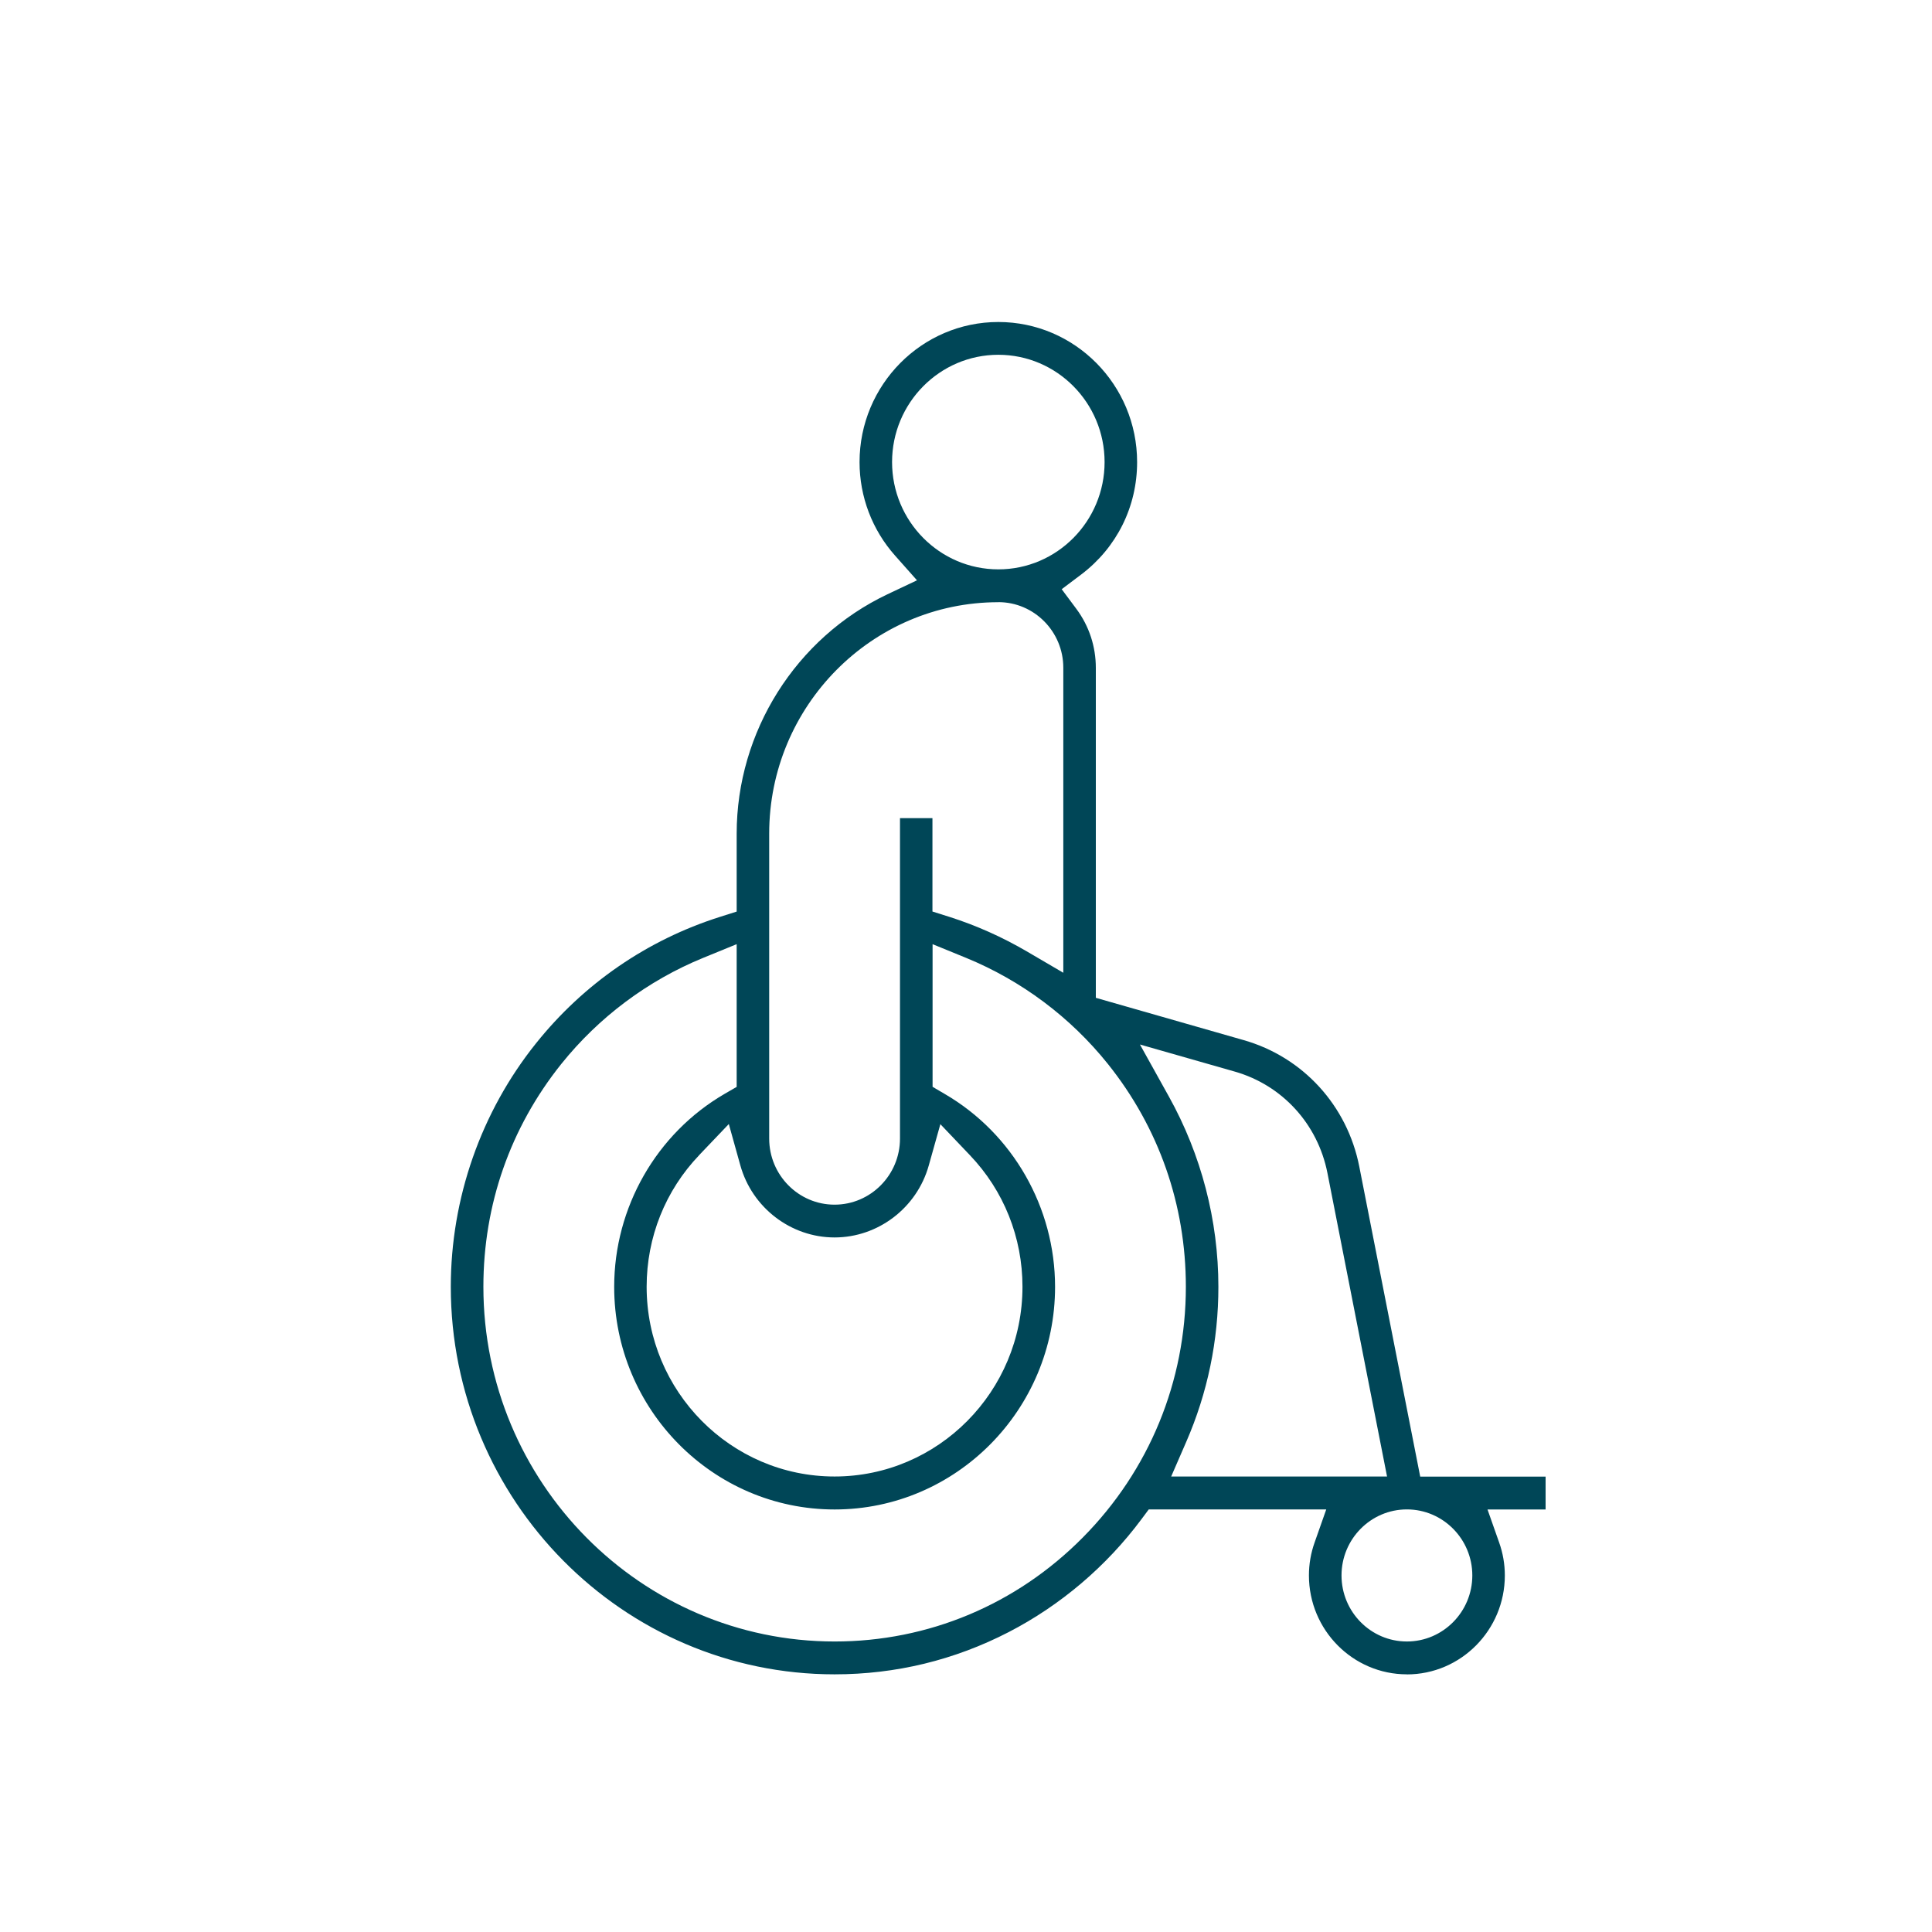 <svg width="30" height="30" viewBox="0 0 30 30" fill="none" xmlns="http://www.w3.org/2000/svg">
<path d="M21.846 25.999C21.008 25.999 20.325 25.311 20.325 24.463C20.325 24.287 20.355 24.114 20.414 23.949L20.594 23.438H17.838L17.724 23.591C17.18 24.322 16.467 24.928 15.663 25.343C14.82 25.778 13.911 25.999 12.959 25.999C9.673 25.999 7 23.299 7 19.981C7 18.608 7.469 17.266 8.323 16.201C9.064 15.274 10.05 14.596 11.174 14.239L11.439 14.155V12.945C11.439 11.363 12.357 9.905 13.778 9.229L14.239 9.011L13.899 8.628C13.543 8.228 13.347 7.712 13.347 7.176C13.347 5.976 14.314 5 15.502 5C16.691 5 17.657 5.976 17.657 7.176C17.657 7.868 17.341 8.503 16.79 8.92L16.486 9.149L16.714 9.455C16.912 9.722 17.016 10.038 17.016 10.371V15.494L19.312 16.151C20.233 16.414 20.921 17.167 21.107 18.115L22.053 22.929H24V23.439H23.098L23.278 23.95C23.337 24.115 23.367 24.288 23.367 24.464C23.367 25.311 22.684 26 21.846 26L21.846 25.999ZM21.846 23.438C21.286 23.438 20.831 23.898 20.831 24.463C20.831 25.029 21.286 25.489 21.846 25.489C22.406 25.489 22.862 25.029 22.862 24.463C22.862 23.898 22.406 23.438 21.846 23.438ZM10.918 14.874C10.058 15.226 9.297 15.796 8.715 16.522C7.924 17.511 7.506 18.707 7.506 19.981C7.506 23.018 9.952 25.489 12.96 25.489C14.415 25.489 15.783 24.916 16.814 23.874C17.845 22.833 18.414 21.45 18.414 19.981C18.414 18.707 17.995 17.511 17.204 16.522C16.623 15.796 15.861 15.226 15.002 14.874L14.481 14.661V16.876L14.67 16.987C15.727 17.602 16.383 18.75 16.383 19.982C16.383 21.888 14.847 23.439 12.96 23.439C11.072 23.439 9.537 21.888 9.537 19.982C9.537 18.749 10.193 17.602 11.249 16.987L11.439 16.877V14.661L10.918 14.874H10.918ZM18.151 17.028C18.653 17.93 18.919 18.951 18.919 19.981C18.919 20.818 18.751 21.629 18.419 22.391L18.186 22.927H21.538L20.612 18.213C20.462 17.454 19.912 16.851 19.175 16.64L17.701 16.219L18.151 17.028ZM10.859 17.935C10.331 18.486 10.041 19.213 10.041 19.981C10.041 21.606 11.35 22.927 12.959 22.927C14.568 22.927 15.877 21.606 15.877 19.981C15.877 19.215 15.587 18.488 15.059 17.936L14.602 17.456L14.422 18.097C14.238 18.755 13.636 19.215 12.959 19.215C12.282 19.215 11.68 18.755 11.496 18.096L11.317 17.454L10.859 17.934V17.935ZM15.502 9.351C13.54 9.351 11.944 10.963 11.944 12.944V17.68C11.944 18.245 12.399 18.706 12.959 18.706C13.519 18.706 13.975 18.245 13.975 17.68V12.704H14.479V14.154L14.745 14.238C15.159 14.37 15.562 14.55 15.942 14.772L16.511 15.105V10.369C16.511 9.807 16.058 9.35 15.502 9.35L15.502 9.351ZM15.502 5.509C14.593 5.509 13.852 6.256 13.852 7.175C13.852 8.094 14.592 8.841 15.502 8.841C16.412 8.841 17.152 8.094 17.152 7.175C17.152 6.256 16.412 5.509 15.502 5.509Z" fill="#004657"/>
</svg>
